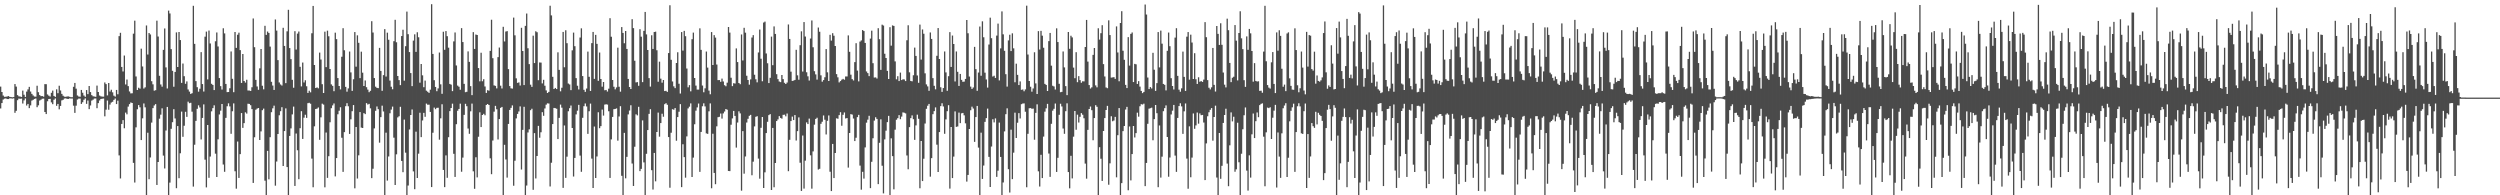 <?xml version="1.0" encoding="UTF-8"?>
<svg xmlns="http://www.w3.org/2000/svg" width="1920" height="150">
  <path d="M0 66.490h1v16.788H0zM1 70.634h1v8.506H1zM2 73.359h1v3.090H2zM3 74.327h1v1.435H3zM4 74.278h1v1.304H4zM5 74.105h1v1.974H5zM6 73.772h1v2.300H6zM7 74.417h1v1.082H7zM8 74.560h1v1.000H8zM9 74.716h1v1.000H9zM10 74.542h1v1.000H10zM11 64.565h1v22.046H11zM12 66.498h1v18.585H12zM13 73.086h1v3.844H13zM14 74.000h1v1.729H14zM15 74.158h1v1.737H15zM16 74.428h1v1.287H16zM17 69.595h1v9.915H17zM18 72.760h1v4.346H18zM19 74.432h1v1.195H19zM20 70.358h1v10.704H20zM21 68.643h1v11.153H21zM22 66.691h1v16.364H22zM23 70.288h1v10.652H23zM24 72.072h1v5.214H24zM25 73.324h1v3.328H25zM26 74.147h1v1.819H26zM27 74.243h1v1.364H27zM28 65.846h1v16.478H28zM29 70.802h1v10.089H29zM30 72.996h1v4.201H30zM31 73.854h1v2.709H31zM32 73.764h1v2.056H32zM33 74.260h1v1.460H33zM34 64.592h1v21.427H34zM35 64.640h1v22.956H35zM36 72.569h1v5.192H36zM37 73.456h1v2.583H37zM38 74.126h1v1.811H38zM39 71.253h1v7.395H39zM40 69.578h1v10.429H40zM41 73.663h1v2.912H41zM42 74.403h1v1.216H42zM43 68.629h1v12.628H43zM44 71.554h1v8.288H44zM45 65.823h1v18.137H45zM46 69.471h1v11.880H46zM47 72.089h1v5.012H47zM48 73.506h1v3.163H48zM49 74.218h1v1.456H49zM50 74.336h1v1.201H50zM51 74.102h1v1.809H51zM52 74.030h1v1.972H52zM53 74.368h1v1.187H53zM54 74.650h1v1.000H54zM55 74.673h1v1.000H55zM56 66.661h1v14.501H56zM57 63.671h1v23.030H57zM58 68.086h1v13.070H58zM59 73.303h1v3.164H59zM60 74.136h1v1.572H60zM61 74.304h1v1.428H61zM62 69.050h1v10.771H62zM63 71.202h1v7.337H63zM64 73.372h1v3.243H64zM65 74.340h1v1.224H65zM66 69.186h1v10.561H66zM67 72.285h1v4.911H67zM68 66.047h1v17.746H68zM69 70.686h1v10.297H69zM70 73.078h1v4.184H70zM71 73.921h1v2.633H71zM72 74.122h1v1.564H72zM73 74.358h1v1.257H73zM74 65.724h1v17.392H74zM75 70.637h1v8.566H75zM76 73.380h1v3.797H76zM77 73.965h1v2.073H77zM78 74.170h1v1.651H78zM79 74.243h1v1.439H79zM80 63.335h1v25.983H80zM81 64.639h1v19.574H81zM82 73.275h1v3.909H82zM83 63.732h1v20.551H83zM84 70.306h1v10.010H84zM85 68.935h1v9.794H85zM86 70.923h1v7.257H86zM87 73.467h1v3.213H87zM88 74.170h1v1.480H88zM89 69.072h1v10.846H89zM90 72.377h1v4.914H90zM91 27.766h1v91.605H91zM92 25.187h1v111.883H92zM93 51.410h1v43.748H93zM94 54.861h1v37.417H94zM95 42.643h1v55.860H95zM96 64.882h1v21.607H96zM97 61.094h1v26.700H97zM98 66.159h1v15.707H98zM99 70.222h1v9.743H99zM100 71.755h1v6.950H100zM101 71.619h1v7.509H101zM102 25.877h1v99.213H102zM103 15.893h1v124.300H103zM104 58.748h1v39.068H104zM105 69.118h1v14.815H105zM106 67.388h1v13.281H106zM107 68.106h1v14.315H107zM108 37.382h1v70.184H108zM109 51.067h1v39.812H109zM110 67.997h1v11.443H110zM111 67.093h1v15.318H111zM112 19.549h1v130.313H112zM113 41.896h1v60.026H113zM114 25.360h1v112.271H114zM115 26.486h1v94.427H115zM116 62.379h1v31.780H116zM117 64.753h1v18.278H117zM118 69.643h1v11.358H118zM119 69.253h1v10.715H119zM120 15.857h1v126.197H120zM121 28.069h1v96.363H121zM122 58.217h1v32.894H122zM123 64.888h1v23.154H123zM124 66.580h1v16.612H124zM125 38.319h1v81.196H125zM126 21.865h1v107.493H126zM127 51.779h1v48.450H127zM128 67.953h1v14.185H128zM129 8.119h1v141.760H129zM130 10.336h1v129.904H130zM131 37.742h1v61.168H131zM132 54.394h1v39.455H132zM133 66.636h1v17.250H133zM134 55.268h1v35.696H134zM135 24.882h1v119.674H135zM136 51.456h1v45.341H136zM137 24.595h1v112.251H137zM138 30.747h1v86.959H138zM139 63.667h1v22.043H139zM140 48.815h1v56.227H140zM141 58.499h1v38.083H141zM142 64.344h1v21.495H142zM143 62.522h1v27.239H143zM144 68.688h1v9.390H144zM145 70.327h1v8.909H145zM146 72.128h1v6.832H146zM147 71.589h1v14.187H147zM148 4.447h1v138.872H148zM149 33.675h1v77.473H149zM150 62.287h1v30.518H150zM151 66.952h1v16.623H151zM152 70.384h1v10.521H152zM153 68.136h1v14.418H153zM154 40.053h1v67.048H154zM155 64.573h1v26.011H155zM156 70.297h1v9.879H156zM157 28.143h1v94.460H157zM158 24.266h1v119.658H158zM159 60.991h1v35.034H159zM160 23.442h1v113.092H160zM161 33.373h1v86.832H161zM162 64.336h1v21.193H162zM163 65.217h1v17.812H163zM164 69.191h1v11.718H164zM165 31.667h1v86.350H165zM166 24.922h1v110.993H166zM167 35.662h1v71.338H167zM168 59.958h1v27.943H168zM169 66.147h1v18.863H169zM170 68.775h1v11.106H170zM171 21.713h1v104.660H171zM172 25.655h1v106.286H172zM173 64.447h1v26.068H173zM174 70.774h1v10.847H174zM175 70.631h1v8.716H175zM176 67.812h1v13.878H176zM177 39.526h1v63.215H177zM178 60.509h1v24.924H178zM179 70.799h1v8.629H179zM180 24.590h1v106.945H180zM181 36.765h1v108.120H181zM182 26.669h1v82.049H182zM183 25.085h1v111.582H183zM184 38.502h1v79.868H184zM185 63.714h1v23.100H185zM186 41.471h1v56.754H186zM187 62.193h1v32.359H187zM188 63.423h1v22.824H188zM189 61.245h1v26.023H189zM190 69.476h1v10.185H190zM191 69.532h1v10.310H191zM192 69.838h1v10.972H192zM193 67.034h1v16.765H193zM194 14.191h1v126.292H194zM195 36.264h1v69.167H195zM196 61.347h1v22.927H196zM197 66.402h1v17.013H197zM198 68.972h1v13.987H198zM199 52.459h1v55.038H199zM200 37.635h1v63.302H200zM201 65.828h1v18.800H201zM202 68.589h1v14.816H202zM203 19.838h1v118.922H203zM204 26.775h1v123.091H204zM205 24.240h1v91.610H205zM206 25.303h1v112.404H206zM207 35.778h1v69.607H207zM208 62.820h1v23.352H208zM209 65.670h1v17.553H209zM210 69.088h1v12.070H210zM211 14.937h1v127.656H211zM212 23.493h1v100.588H212zM213 46.191h1v56.726H213zM214 63.357h1v25.147H214zM215 64.894h1v20.499H215zM216 65.669h1v16.665H216zM217 21.336h1v106.133H217zM218 35.275h1v65.400H218zM219 63.871h1v19.363H219zM220 24.052h1v104.257H220zM221 7.529h1v142.345H221zM222 36.933h1v67.444H222zM223 45.420h1v53.170H223zM224 61.306h1v26.528H224zM225 67.361h1v14.530H225zM226 23.949h1v118.844H226zM227 38.035h1v64.534H227zM228 25.817h1v89.597H228zM229 24.195h1v113.441H229zM230 51.315h1v47.163H230zM231 66.378h1v18.999H231zM232 48.047h1v58.665H232zM233 63.349h1v27.029H233zM234 61.634h1v26.479H234zM235 66.268h1v24.253H235zM236 71.366h1v7.891H236zM237 69.687h1v9.261H237zM238 70.909h1v8.740H238zM239 25.572h1v96.216H239zM240 4.581h1v139.249H240zM241 49.904h1v47.126H241zM242 67.591h1v16.111H242zM243 67.099h1v16.297H243zM244 67.854h1v14.702H244zM245 40.400h1v66.971H245zM246 45.733h1v44.393H246zM247 64.686h1v14.948H247zM248 71.408h1v8.912H248zM249 24.333h1v119.528H249zM250 51.580h1v50.203H250zM251 23.538h1v113.056H251zM252 27.837h1v92.123H252zM253 52.985h1v40.932H253zM254 64.829h1v18.276H254zM255 65.934h1v15.026H255zM256 70.052h1v9.411H256zM257 25.070h1v110.407H257zM258 30.053h1v91.319H258zM259 59.975h1v27.804H259zM260 66.033h1v18.993H260zM261 68.639h1v13.727H261zM262 43.556h1v62.233H262zM263 21.633h1v110.379H263zM264 38.617h1v62.854H264zM265 66.725h1v14.813H265zM266 70.417h1v8.816H266zM267 67.914h1v13.683H267zM268 39.555h1v63.307H268zM269 55.614h1v36.025H269zM270 69.764h1v15.642H270zM271 60.901h1v19.794H271zM272 24.628h1v120.004H272zM273 51.204h1v46.357H273zM274 27.143h1v109.956H274zM275 32.861h1v86.425H275zM276 60.000h1v26.053H276zM277 39.679h1v58.335H277zM278 55.815h1v42.486H278zM279 66.059h1v20.851H279zM280 61.803h1v25.837H280zM281 66.956h1v12.250H281zM282 68.828h1v11.468H282zM283 70.785h1v9.007H283zM284 69.719h1v13.479H284zM285 16.273h1v120.532H285zM286 24.984h1v104.620H286zM287 59.955h1v38.638H287zM288 66.582h1v18.533H288zM289 67.495h1v14.269H289zM290 67.701h1v16.148H290zM291 36.773h1v72.812H291zM292 54.494h1v35.473H292zM293 69.733h1v11.424H293zM294 57.686h1v27.931H294zM295 22.357h1v127.517H295zM296 58.779h1v43.096H296zM297 25.090h1v113.610H297zM298 30.529h1v89.656H298zM299 61.887h1v25.088H299zM300 66.616h1v17.571H300zM301 68.547h1v13.334H301zM302 31.650h1v74.094H302zM303 15.220h1v126.836H303zM304 32.471h1v86.078H304zM305 58.379h1v31.774H305zM306 61.529h1v27.776H306zM307 65.387h1v16.645H307zM308 27.722h1v95.879H308zM309 22.821h1v109.413H309zM310 61.947h1v29.902H310zM311 35.485h1v81.774H311zM312 8.909h1v140.953H312zM313 26.259h1v116.239H313zM314 39.971h1v59.473H314zM315 56.102h1v32.198H315zM316 66.154h1v17.907H316zM317 31.182h1v100.449H317zM318 26.386h1v118.914H318zM319 39.858h1v61.259H319zM320 24.756h1v111.924H320zM321 28.643h1v89.395H321zM322 63.483h1v23.105H322zM323 49.150h1v56.176H323zM324 57.836h1v34.680H324zM325 66.964h1v19.738H325zM326 61.923h1v27.795H326zM327 69.651h1v9.940H327zM328 70.427h1v9.988H328zM329 71.334h1v9.075H329zM330 68.860h1v17.102H330zM331 3.206h1v140.446H331zM332 41.416h1v60.548H332zM333 61.595h1v21.028H333zM334 66.755h1v17.108H334zM335 70.044h1v12.802H335zM336 67.874h1v14.840H336zM337 40.347h1v66.909H337zM338 64.752h1v26.127H338zM339 72.027h1v8.046H339zM340 24.382h1v106.141H340zM341 38.254h1v105.477H341zM342 23.865h1v95.491H342zM343 27.778h1v108.775H343zM344 36.606h1v68.742H344zM345 64.445h1v20.911H345zM346 65.030h1v17.934H346zM347 69.980h1v9.654H347zM348 31.775h1v86.323H348zM349 24.956h1v110.911H349zM350 50.265h1v45.120H350zM351 65.726h1v19.307H351zM352 66.602h1v17.061H352zM353 68.900h1v10.701H353zM354 21.610h1v110.281H354zM355 32.290h1v88.761H355zM356 64.422h1v23.791H356zM357 70.791h1v8.927H357zM358 70.501h1v11.069H358zM359 39.462h1v59.271H359zM360 47.513h1v55.233H360zM361 66.153h1v19.359H361zM362 73.079h1v6.487H362zM363 24.683h1v106.879H363zM364 37.591h1v107.417H364zM365 26.519h1v94.237H365zM366 26.856h1v109.390H366zM367 52.251h1v52.768H367zM368 62.469h1v23.816H368zM369 40.493h1v57.076H369zM370 62.422h1v25.887H370zM371 60.828h1v26.587H371zM372 66.425h1v22.094H372zM373 71.377h1v9.204H373zM374 69.298h1v10.583H374zM375 69.638h1v11.026H375zM376 39.077h1v82.526H376zM377 15.169h1v118.637H377zM378 44.710h1v63.202H378zM379 65.595h1v20.174H379zM380 65.945h1v15.358H380zM381 67.871h1v16.042H381zM382 43.896h1v63.206H382zM383 36.481h1v54.941H383zM384 65.807h1v17.033H384zM385 67.922h1v14.198H385zM386 20.591h1v129.280H386zM387 31.870h1v79.340H387zM388 24.237h1v98.225H388zM389 23.912h1v112.476H389zM390 53.070h1v42.100H390zM391 66.086h1v18.322H391zM392 67.822h1v15.016H392zM393 68.060h1v12.886H393zM394 13.523h1v129.132H394zM395 27.117h1v96.348H395zM396 60.183h1v30.751H396zM397 63.644h1v23.838H397zM398 63.305h1v22.288H398zM399 65.698h1v16.013H399zM400 21.336h1v108.865H400zM401 39.157h1v60.575H401zM402 65.349h1v16.694H402zM403 19.887h1v129.997H403zM404 10.399h1v132.078H404zM405 37.051h1v64.659H405zM406 49.247h1v50.056H406zM407 65.025h1v19.611H407zM408 66.730h1v16.765H408zM409 27.405h1v118.361H409zM410 48.428h1v53.799H410zM411 24.000h1v113.076H411zM412 24.804h1v95.025H412zM413 61.602h1v35.056H413zM414 47.992h1v57.774H414zM415 48.080h1v53.483H415zM416 64.049h1v22.115H416zM417 61.269h1v27.645H417zM418 65.824h1v17.473H418zM419 69.406h1v10.981H419zM420 71.434h1v7.936H420zM421 70.541h1v8.982H421zM422 4.393h1v138.816H422zM423 11.838h1v113.139H423zM424 58.995h1v36.300H424zM425 68.338h1v14.557H425zM426 67.514h1v15.581H426zM427 68.406h1v15.098H427zM428 40.177h1v66.618H428zM429 53.635h1v36.878H429zM430 70.149h1v10.173H430zM431 67.399h1v15.287H431zM432 24.542h1v119.723H432zM433 51.637h1v44.723H433zM434 23.224h1v113.369H434zM435 33.159h1v87.182H435zM436 64.173h1v21.298H436zM437 64.848h1v18.259H437zM438 69.232h1v11.816H438zM439 38.676h1v59.643H439zM440 25.033h1v110.542H440zM441 35.481h1v85.819H441zM442 60.019h1v27.856H442zM443 65.869h1v19.148H443zM444 68.710h1v11.840H444zM445 28.839h1v90.665H445zM446 21.762h1v110.180H446zM447 58.395h1v32.084H447zM448 68.982h1v12.595H448zM449 70.546h1v8.896H449zM450 67.976h1v13.780H450zM451 39.638h1v63.147H451zM452 58.993h1v26.461H452zM453 69.812h1v9.745H453zM454 33.118h1v88.709H454zM455 24.536h1v119.856H455zM456 60.578h1v36.623H456zM457 26.782h1v109.924H457zM458 33.699h1v86.456H458zM459 62.075h1v24.158H459zM460 40.369h1v58.067H460zM461 60.660h1v36.210H461zM462 66.568h1v17.597H462zM463 62.993h1v25.769H463zM464 69.339h1v10.988H464zM465 69.068h1v10.999H465zM466 70.317h1v10.037H466zM467 68.112h1v17.319H467zM468 13.997h1v122.674H468zM469 28.231h1v78.841H469zM470 61.459h1v28.370H470zM471 66.610h1v17.236H471zM472 68.596h1v15.086H472zM473 67.133h1v16.133H473zM474 36.617h1v71.437H474zM475 66.599h1v22.853H475zM476 70.390h1v11.168H476zM477 20.769h1v114.252H477zM478 25.305h1v124.572H478zM479 33.228h1v68.825H479zM480 23.831h1v113.133H480zM481 37.567h1v82.908H481zM482 60.604h1v27.249H482zM483 66.803h1v18.090H483zM484 68.360h1v12.485H484zM485 14.744h1v110.873H485zM486 21.608h1v121.214H486zM487 46.667h1v66.040H487zM488 63.258h1v24.541H488zM489 63.066h1v25.579H489zM490 65.914h1v16.111H490zM491 22.411h1v109.023H491zM492 28.136h1v101.554H492zM493 63.075h1v29.402H493zM494 23.728h1v101.014H494zM495 9.182h1v140.683H495zM496 26.420h1v91.696H496zM497 38.405h1v61.495H497zM498 60.022h1v27.431H498zM499 66.489h1v17.354H499zM500 27.096h1v103.594H500zM501 37.594h1v107.981H501zM502 24.599h1v92.830H502zM503 24.305h1v114.983H503zM504 38.609h1v62.780H504zM505 62.777h1v23.704H505zM506 47.381h1v57.563H506zM507 60.433h1v34.076H507zM508 63.491h1v23.872H508zM509 61.464h1v28.209H509zM510 69.960h1v10.083H510zM511 69.733h1v9.535H511zM512 70.565h1v9.901H512zM513 40.779h1v64.510H513zM514 4.055h1v140.141H514zM515 45.940h1v55.976H515zM516 62.555h1v21.313H516zM517 66.296h1v17.965H517zM518 67.699h1v15.307H518zM519 48.379h1v59.718H519zM520 40.151h1v49.732H520zM521 64.310h1v21.519H521zM522 71.856h1v8.125H522zM523 24.623h1v119.072H523zM524 38.870h1v71.904H524zM525 23.712h1v96.980H525zM526 27.802h1v108.651H526zM527 52.625h1v52.108H527zM528 67.053h1v16.199H528zM529 65.392h1v16.549H529zM530 70.121h1v9.285H530zM531 30.124h1v105.791H531zM532 25.056h1v95.958H532zM533 59.913h1v35.527H533zM534 65.726h1v19.257H534zM535 68.828h1v13.632H535zM536 68.799h1v10.734H536zM537 21.784h1v110.204H537zM538 38.313h1v63.018H538zM539 65.674h1v15.933H539zM540 70.852h1v8.513H540zM541 67.853h1v13.882H541zM542 39.552h1v62.922H542zM543 51.910h1v50.919H543zM544 69.589h1v15.914H544zM545 72.401h1v7.030H545zM546 24.605h1v119.990H546zM547 49.943h1v52.740H547zM548 26.991h1v105.824H548zM549 28.889h1v112.598H549zM550 49.574h1v47.470H550zM551 61.518h1v28.482H551zM552 61.476h1v28.231H552zM553 62.846h1v24.364H553zM554 60.356h1v30.736H554zM555 62.586h1v24.518H555zM556 65.415h1v20.244H556zM557 66.254h1v17.445H557zM558 63.514h1v20.774H558zM559 20.752h1v110.551H559zM560 25.058h1v106.384H560zM561 59.675h1v36.130H561zM562 66.166h1v24.759H562zM563 63.881h1v21.294H563zM564 64.145h1v24.909H564zM565 37.161h1v76.184H565zM566 47.661h1v46.458H566zM567 63.754h1v21.752H567zM568 64.669h1v22.410H568zM569 26.468h1v119.950H569zM570 46.447h1v54.275H570zM571 21.360h1v112.006H571zM572 25.110h1v95.074H572zM573 58.157h1v35.923H573zM574 61.416h1v29.848H574zM575 65.015h1v23.938H575zM576 60.976h1v27.232H576zM577 28.847h1v105.754H577zM578 26.957h1v97.214H578zM579 57.376h1v39.695H579zM580 60.852h1v28.830H580zM581 63.235h1v26.012H581zM582 40.306h1v81.499H582zM583 22.666h1v114.559H583zM584 45.092h1v53.055H584zM585 62.414h1v27.456H585zM586 17.315h1v127.073H586zM587 16.579h1v115.790H587zM588 41.041h1v61.135H588zM589 48.608h1v44.956H589zM590 63.818h1v24.608H590zM591 59.751h1v27.912H591zM592 28.117h1v117.814H592zM593 50.054h1v48.217H593zM594 20.291h1v123.535H594zM595 26.052h1v99.108H595zM596 56.963h1v36.004H596zM597 60.752h1v30.930H597zM598 62.610h1v26.587H598zM599 63.099h1v27.494H599zM600 57.612h1v33.529H600zM601 60.752h1v27.440H601zM602 63.611h1v24.473H602zM603 64.487h1v24.868H603zM604 63.384h1v23.831H604zM605 18.767h1v112.717H605zM606 29.884h1v77.474H606zM607 55.043h1v37.934H607zM608 62.151h1v27.421H608zM609 61.909h1v30.280H609zM610 61.406h1v26.947H610zM611 38.222h1v69.716H611zM612 57.861h1v42.854H612zM613 61.237h1v28.921H613zM614 34.708h1v90.259H614zM615 24.060h1v122.581H615zM616 54.958h1v49.123H616zM617 16.962h1v127.870H617zM618 28.082h1v95.334H618zM619 55.475h1v38.545H619zM620 58.627h1v36.667H620zM621 61.839h1v29.241H621zM622 29.572h1v89.729H622zM623 15.711h1v129.203H623zM624 36.307h1v79.947H624zM625 54.682h1v41.069H625zM626 57.119h1v34.201H626zM627 61.127h1v29.288H627zM628 21.160h1v109.032H628zM629 24.377h1v105.277H629zM630 57.843h1v37.247H630zM631 62.734h1v30.773H631zM632 61.483h1v27.216H632zM633 59.344h1v32.617H633zM634 37.669h1v65.614H634zM635 55.528h1v37.255H635zM636 62.231h1v26.431H636zM637 26.728h1v105.176H637zM638 31.191h1v115.524H638zM639 25.522h1v85.042H639zM640 27.444h1v109.314H640zM641 35.328h1v82.187H641zM642 56.922h1v33.957H642zM643 59.379h1v31.817H643zM644 63.268h1v25.178H644zM645 62.255h1v23.912H645zM646 61.164h1v35.376H646zM647 60.592h1v27.568H647zM648 61.239h1v25.150H648zM649 58.732h1v32.272H649zM650 58.705h1v31.980H650zM651 27.206h1v101.496H651zM652 39.794h1v62.366H652zM653 57.370h1v30.298H653zM654 60.788h1v27.218H654zM655 61.775h1v29.243H655zM656 47.714h1v60.616H656zM657 33.200h1v72.571H657zM658 54.245h1v35.735H658zM659 62.508h1v25.709H659zM660 31.973h1v95.220H660zM661 31.012h1v114.678H661zM662 23.083h1v108.841H662zM663 23.871h1v113.299H663zM664 32.985h1v80.198H664zM665 54.881h1v39.319H665zM666 56.165h1v35.729H666zM667 58.463h1v30.474H667zM668 29.663h1v114.827H668zM669 23.558h1v100.713H669zM670 48.556h1v57.623H670zM671 59.557h1v33.071H671zM672 59.435h1v30.621H672zM673 60.305h1v31.054H673zM674 21.675h1v119.751H674zM675 30.089h1v79.568H675zM676 53.668h1v37.976H676zM677 18.940h1v108.368H677zM678 19.594h1v128.932H678zM679 41.254h1v65.786H679zM680 44.541h1v55.805H680zM681 54.403h1v39.389H681zM682 60.665h1v28.296H682zM683 20.870h1v128.986H683zM684 35.064h1v71.178H684zM685 19.495h1v100.393H685zM686 19.934h1v125.477H686zM687 47.143h1v52.459H687zM688 60.936h1v31.019H688zM689 58.512h1v32.283H689zM690 62.249h1v26.187H690zM691 55.741h1v35.809H691zM692 61.512h1v28.052H692zM693 60.876h1v25.444H693zM694 61.048h1v25.551H694zM695 62.249h1v24.852H695zM696 30.947h1v88.447H696zM697 19.404h1v110.588H697zM698 55.542h1v42.110H698zM699 62.162h1v28.581H699zM700 62.445h1v26.201H700zM701 57.805h1v33.719H701zM702 36.535h1v70.895H702zM703 42.941h1v53.383H703zM704 57.968h1v30.094H704zM705 63.577h1v27.668H705zM706 18.894h1v125.692H706zM707 45.777h1v62.521H707zM708 22.640h1v116.404H708zM709 25.908h1v96.014H709zM710 56.298h1v38.564H710zM711 64.822h1v18.761H711zM712 66.346h1v14.876H712zM713 69.745h1v10.073H713zM714 24.936h1v110.764H714zM715 29.907h1v91.531H715zM716 60.026h1v27.686H716zM717 65.905h1v19.457H717zM718 68.586h1v13.892H718zM719 42.850h1v68.269H719zM720 21.557h1v110.536H720zM721 45.327h1v56.087H721zM722 67.044h1v14.444H722zM723 70.536h1v8.760H723zM724 67.646h1v14.110H724zM725 39.510h1v63.250H725zM726 55.612h1v36.066H726zM727 69.743h1v15.671H727zM728 58.527h1v22.266H728zM729 24.699h1v120.170H729zM730 51.420h1v46.129H730zM731 27.276h1v109.489H731zM732 33.779h1v86.509H732zM733 62.564h1v23.007H733zM734 39.519h1v57.898H734zM735 55.157h1v41.953H735zM736 66.007h1v20.492H736zM737 56.782h1v37.785H737zM738 61.360h1v25.666H738zM739 62.811h1v23.916H739zM740 62.689h1v25.864H740zM741 60.607h1v34.121H741zM742 15.376h1v124.069H742zM743 25.541h1v108.831H743zM744 58.795h1v40.274H744zM745 66.512h1v18.171H745zM746 68.288h1v13.612H746zM747 67.179h1v16.165H747zM748 36.000h1v72.934H748zM749 53.095h1v36.833H749zM750 69.732h1v11.646H750zM751 55.680h1v57.691H751zM752 20.359h1v129.515H752zM753 58.179h1v43.719H753zM754 16.401h1v121.000H754zM755 28.636h1v98.471H755zM756 55.784h1v37.809H756zM757 61.032h1v29.707H757zM758 67.262h1v16.119H758zM759 34.195h1v86.276H759zM760 13.590h1v130.022H760zM761 29.314h1v83.245H761zM762 58.766h1v32.810H762zM763 58.166h1v35.827H763zM764 59.848h1v31.092H764zM765 27.323h1v108.500H765zM766 18.136h1v112.933H766zM767 61.743h1v32.424H767zM768 37.178h1v83.339H768zM769 8.754h1v141.108H769zM770 26.382h1v113.745H770zM771 39.001h1v61.930H771zM772 56.969h1v30.725H772zM773 66.531h1v16.650H773zM774 31.047h1v98.881H774zM775 26.656h1v121.233H775zM776 39.239h1v60.353H776zM777 25.619h1v111.968H777zM778 37.122h1v80.131H778zM779 63.160h1v23.364H779zM780 48.872h1v57.116H780zM781 57.497h1v36.751H781zM782 65.337h1v21.566H782zM783 62.501h1v28.466H783zM784 68.943h1v11.068H784zM785 68.719h1v10.800H785zM786 70.084h1v9.338H786zM787 68.681h1v17.154H787zM788 4.339h1v139.496H788zM789 41.857h1v60.920H789zM790 62.184h1v20.978H790zM791 66.595h1v16.415H791zM792 70.407h1v13.142H792zM793 67.953h1v15.468H793zM794 40.164h1v67.146H794zM795 64.033h1v22.669H795zM796 72.213h1v7.930H796zM797 23.920h1v107.669H797zM798 38.060h1v105.222H798zM799 23.689h1v95.223H799zM800 27.392h1v109.349H800zM801 36.639h1v68.248H801zM802 64.408h1v21.355H802zM803 65.209h1v17.997H803zM804 69.886h1v9.874H804zM805 31.585h1v86.323H805zM806 25.308h1v110.542H806zM807 50.425h1v44.653H807zM808 65.857h1v19.112H808zM809 66.422h1v17.148H809zM810 68.740h1v10.759H810zM811 21.770h1v110.254H811zM812 32.301h1v88.915H812zM813 64.334h1v23.843H813zM814 70.825h1v8.824H814zM815 70.536h1v11.207H815zM816 39.514h1v59.211H816zM817 51.774h1v50.987H817zM818 66.146h1v19.251H818zM819 73.074h1v6.275H819zM820 24.563h1v107.608H820zM821 37.462h1v107.180H821zM822 27.468h1v92.170H822zM823 28.715h1v108.284H823zM824 51.898h1v53.056H824zM825 60.058h1v25.169H825zM826 40.072h1v59.541H826zM827 63.138h1v24.932H827zM828 58.454h1v35.651H828zM829 61.530h1v28.175H829zM830 63.516h1v23.355H830zM831 62.416h1v25.705H831zM832 62.497h1v28.323H832zM833 36.116h1v89.507H833zM834 15.318h1v121.922H834zM835 47.325h1v52.401H835zM836 65.356h1v18.343H836zM837 67.974h1v13.842H837zM838 67.078h1v17.571H838zM839 42.127h1v65.617H839zM840 36.856h1v53.827H840zM841 65.595h1v15.208H841zM842 67.088h1v14.924H842zM843 21.687h1v128.175H843zM844 30.402h1v82.649H844zM845 25.513h1v96.417H845zM846 19.344h1v119.619H846zM847 49.275h1v51.355H847zM848 58.715h1v31.954H848zM849 67.190h1v17.289H849zM850 67.744h1v13.538H850zM851 15.596h1v126.285H851zM852 26.936h1v98.481H852zM853 59.611h1v29.662H853zM854 59.420h1v33.734H854zM855 59.249h1v33.332H855zM856 60.580h1v29.193H856zM857 20.260h1v115.936H857zM858 40.280h1v63.553H858zM859 62.434h1v20.578H859zM860 17.646h1v132.236H860zM861 8.616h1v132.005H861zM862 38.969h1v61.748H862zM863 45.931h1v50.820H863zM864 65.191h1v18.907H864zM865 67.634h1v14.427H865zM866 28.495h1v117.612H866zM867 50.384h1v46.718H867zM868 26.009h1v112.534H868zM869 24.941h1v93.389H869zM870 63.041h1v33.725H870zM871 49.026h1v56.561H871zM872 49.407h1v52.845H872zM873 64.445h1v22.072H873zM874 62.321h1v27.271H874zM875 66.500h1v15.130H875zM876 69.841h1v10.204H876zM877 71.521h1v8.752H877zM878 70.610h1v9.031H878zM879 3.475h1v139.472H879zM880 11.144h1v113.974H880zM881 59.541h1v35.546H881zM882 68.397h1v15.080H882zM883 66.877h1v16.204H883zM884 67.940h1v14.748H884zM885 40.551h1v67.167H885zM886 53.578h1v37.907H886zM887 69.798h1v10.819H887zM888 63.847h1v23.079H888zM889 24.610h1v119.164H889zM890 51.763h1v44.607H890zM891 23.495h1v112.901H891zM892 33.556h1v86.758H892zM893 64.446h1v20.939H893zM894 65.144h1v17.917H894zM895 69.439h1v11.494H895zM896 39.012h1v66.191H896zM897 25.008h1v110.726H897zM898 35.476h1v85.499H898zM899 60.034h1v27.859H899zM900 66.058h1v18.918H900zM901 68.720h1v11.858H901zM902 28.890h1v90.606H902zM903 21.652h1v110.336H903zM904 58.255h1v32.323H904zM905 68.878h1v12.601H905zM906 70.473h1v8.853H906zM907 67.829h1v13.885H907zM908 39.606h1v63.205H908zM909 59.010h1v26.481H909zM910 69.859h1v9.597H910zM911 28.149h1v93.663H911zM912 24.602h1v120.330H912zM913 61.208h1v35.796H913zM914 26.603h1v109.523H914zM915 32.680h1v88.373H915zM916 60.652h1v26.514H916zM917 40.845h1v58.074H917zM918 60.858h1v35.425H918zM919 64.445h1v21.962H919zM920 59.315h1v35.637H920zM921 62.772h1v24.332H921zM922 62.275h1v26.213H922zM923 62.949h1v25.297H923zM924 61.112h1v32.990H924zM925 16.993h1v121.324H925zM926 28.556h1v81.549H926zM927 61.534h1v27.770H927zM928 67.399h1v18.807H928zM929 68.672h1v15.678H929zM930 67.086h1v15.914H930zM931 36.829h1v71.226H931zM932 65.185h1v24.692H932zM933 70.297h1v10.855H933zM934 19.967h1v116.390H934zM935 26.003h1v123.860H935zM936 34.497h1v67.653H936zM937 17.886h1v119.454H937zM938 34.408h1v92.944H938zM939 55.692h1v38.736H939zM940 65.038h1v23.299H940zM941 67.130h1v16.398H941zM942 14.341h1v111.280H942zM943 23.170h1v119.808H943zM944 48.341h1v63.269H944zM945 63.095h1v23.252H945zM946 59.718h1v33.504H946zM947 58.939h1v30.689H947zM948 19.254h1v112.652H948zM949 31.235h1v98.790H949zM950 61.746h1v32.510H950zM951 25.348h1v99.256H951zM952 8.662h1v141.221H952zM953 29.455h1v88.612H953zM954 37.737h1v61.541H954zM955 61.599h1v26.943H955zM956 66.698h1v15.813H956zM957 27.941h1v103.071H957zM958 38.258h1v108.116H958zM959 22.241h1v97.055H959zM960 25.614h1v110.759H960zM961 39.175h1v64.017H961zM962 62.726h1v24.459H962zM963 48.488h1v57.551H963zM964 62.160h1v30.899H964zM965 62.642h1v23.727H965zM966 62.434h1v27.573H966zM967 69.769h1v10.950H967zM968 69.627h1v10.154H968zM969 71.197h1v8.166H969zM970 39.626h1v65.342H970zM971 4.464h1v138.598H971zM972 47.056h1v54.573H972zM973 65.349h1v17.264H973zM974 67.253h1v15.814H974zM975 68.022h1v14.349H975zM976 47.892h1v58.874H976zM977 39.988h1v50.444H977zM978 64.478h1v20.539H978zM979 71.460h1v9.103H979zM980 24.873h1v119.178H980zM981 38.911h1v62.823H981zM982 23.244h1v97.049H982zM983 27.549h1v109.053H983zM984 52.771h1v49.629H984zM985 66.603h1v16.523H985zM986 64.973h1v16.090H986zM987 69.974h1v9.298H987zM988 25.725h1v110.186H988zM989 24.839h1v96.302H989zM990 60.144h1v33.038H990zM991 65.922h1v19.189H991zM992 68.833h1v13.610H992zM993 68.950h1v10.679H993zM994 21.763h1v110.213H994zM995 38.445h1v63.002H995zM996 65.468h1v16.146H996zM997 70.855h1v8.463H997zM998 67.773h1v13.925H998zM999 39.593h1v62.785H999zM1000 51.924h1v50.912H1000zM1001 69.550h1v15.871H1001zM1002 72.430h1v7.066H1002zM1003 24.481h1v119.881H1003zM1004 51.152h1v51.787H1004zM1005 26.954h1v109.671H1005zM1006 27.409h1v92.780H1006zM1007 53.023h1v41.491H1007zM1008 54.202h1v42.723H1008zM1009 39.678h1v58.540H1009zM1010 64.233h1v21.637H1010zM1011 57.940h1v37.580H1011zM1012 62.177h1v24.473H1012zM1013 62.716h1v25.441H1013zM1014 61.715h1v27.383H1014zM1015 59.455h1v33.348H1015zM1016 25.406h1v112.946H1016zM1017 16.498h1v116.468H1017zM1018 55.542h1v42.798H1018zM1019 68.127h1v16.170H1019zM1020 65.593h1v14.944H1020zM1021 66.786h1v17.004H1021zM1022 34.743h1v73.338H1022zM1023 48.821h1v40.592H1023zM1024 68.662h1v12.141H1024zM1025 68.341h1v14.445H1025zM1026 21.541h1v128.326H1026zM1027 41.228h1v62.901H1027zM1028 16.595h1v121.495H1028zM1029 28.737h1v96.682H1029zM1030 54.560h1v38.200H1030zM1031 60.624h1v29.147H1031zM1032 67.719h1v15.584H1032zM1033 50.743h1v39.163H1033zM1034 14.467h1v129.300H1034zM1035 27.484h1v96.845H1035zM1036 59.852h1v30.133H1036zM1037 57.329h1v37.546H1037zM1038 60.221h1v31.793H1038zM1039 31.796h1v84.451H1039zM1040 19.280h1v117.410H1040zM1041 50.990h1v53.086H1041zM1042 65.634h1v18.404H1042zM1043 9.309h1v140.566H1043zM1044 10.440h1v129.742H1044zM1045 39.903h1v60.536H1045zM1046 52.842h1v36.928H1046zM1047 66.539h1v17.743H1047zM1048 59.943h1v24.675H1048zM1049 26.585h1v119.407H1049zM1050 53.268h1v44.769H1050zM1051 24.903h1v114.433H1051zM1052 30.935h1v88.079H1052zM1053 63.567h1v22.770H1053zM1054 47.880h1v57.004H1054zM1055 57.350h1v40.097H1055zM1056 66.397h1v19.882H1056zM1057 62.686h1v26.232H1057zM1058 68.570h1v11.237H1058zM1059 69.582h1v9.823H1059zM1060 71.503h1v7.650H1060zM1061 70.920h1v14.483H1061zM1062 4.169h1v138.706H1062zM1063 33.581h1v77.705H1063zM1064 61.431h1v31.059H1064zM1065 66.443h1v17.274H1065zM1066 70.060h1v13.451H1066zM1067 67.954h1v13.496H1067zM1068 40.104h1v67.666H1068zM1069 64.271h1v26.361H1069zM1070 70.453h1v9.786H1070zM1071 27.702h1v103.242H1071zM1072 24.747h1v119.606H1072zM1073 48.971h1v45.549H1073zM1074 23.375h1v113.238H1074zM1075 33.598h1v86.434H1075zM1076 64.156h1v21.081H1076zM1077 64.915h1v18.312H1077zM1078 69.100h1v10.603H1078zM1079 31.586h1v86.627H1079zM1080 25.094h1v110.792H1080zM1081 37.185h1v70.084H1081zM1082 60.113h1v24.198H1082zM1083 66.082h1v18.860H1083zM1084 68.657h1v11.337H1084zM1085 21.765h1v104.695H1085zM1086 28.359h1v103.712H1086zM1087 64.323h1v26.311H1087zM1088 70.866h1v10.438H1088zM1089 70.487h1v10.718H1089zM1090 67.880h1v13.809H1090zM1091 39.473h1v63.392H1091zM1092 60.530h1v25.059H1092zM1093 70.755h1v8.753H1093zM1094 24.716h1v106.797H1094zM1095 36.636h1v107.907H1095zM1096 27.049h1v81.327H1096zM1097 22.127h1v119.204H1097zM1098 33.363h1v78.023H1098zM1099 57.378h1v38.101H1099zM1100 61.692h1v30.108H1100zM1101 64.220h1v27.580H1101zM1102 61.108h1v28.263H1102zM1103 61.423h1v28.767H1103zM1104 64.195h1v24.373H1104zM1105 62.060h1v25.610H1105zM1106 65.325h1v22.244H1106zM1107 63.157h1v25.826H1107zM1108 22.871h1v114.272H1108zM1109 45.749h1v50.027H1109zM1110 60.815h1v27.218H1110zM1111 61.980h1v25.122H1111zM1112 62.084h1v25.999H1112zM1113 45.342h1v61.110H1113zM1114 38.171h1v66.299H1114zM1115 60.952h1v26.473H1115zM1116 66.338h1v24.829H1116zM1117 21.412h1v112.278H1117zM1118 35.741h1v114.121H1118zM1119 17.133h1v109.235H1119zM1120 28.793h1v112.632H1120zM1121 43.993h1v62.860H1121zM1122 57.581h1v31.021H1122zM1123 61.919h1v29.389H1123zM1124 64.600h1v26.048H1124zM1125 25.659h1v114.004H1125zM1126 16.588h1v110.034H1126zM1127 51.933h1v56.322H1127zM1128 60.124h1v29.945H1128zM1129 62.671h1v27.170H1129zM1130 63.346h1v28.025H1130zM1131 21.655h1v114.908H1131zM1132 35.865h1v67.394H1132zM1133 59.576h1v32.047H1133zM1134 28.231h1v97.324H1134zM1135 14.168h1v132.474H1135zM1136 38.976h1v65.176H1136zM1137 47.295h1v51.882H1137zM1138 59.222h1v30.929H1138zM1139 62.722h1v26.756H1139zM1140 23.866h1v123.103H1140zM1141 34.125h1v72.828H1141zM1142 24.403h1v88.275H1142zM1143 23.448h1v113.109H1143zM1144 44.953h1v55.677H1144zM1145 58.633h1v32.785H1145zM1146 61.962h1v30.118H1146zM1147 61.993h1v29.027H1147zM1148 56.175h1v38.349H1148zM1149 58.507h1v34.345H1149zM1150 63.733h1v28.225H1150zM1151 61.154h1v27.379H1151zM1152 60.726h1v29.527H1152zM1153 26.437h1v107.535H1153zM1154 19.057h1v115.089H1154zM1155 56.284h1v39.293H1155zM1156 61.091h1v28.995H1156zM1157 61.072h1v26.685H1157zM1158 61.152h1v31.179H1158zM1159 36.479h1v77.579H1159zM1160 35.230h1v62.389H1160zM1161 59.078h1v30.903H1161zM1162 62.561h1v28.103H1162zM1163 23.237h1v126.626H1163zM1164 45.739h1v59.977H1164zM1165 30.097h1v111.576H1165zM1166 25.538h1v97.100H1166zM1167 54.857h1v48.465H1167zM1168 56.748h1v35.214H1168zM1169 61.278h1v28.308H1169zM1170 61.682h1v27.313H1170zM1171 27.751h1v109.554H1171zM1172 27.816h1v102.388H1172zM1173 50.761h1v46.608H1173zM1174 56.182h1v40.112H1174zM1175 58.725h1v32.326H1175zM1176 36.962h1v80.844H1176zM1177 17.603h1v113.100H1177zM1178 42.545h1v61.232H1178zM1179 59.868h1v29.385H1179zM1180 62.944h1v26.235H1180zM1181 58.767h1v32.933H1181zM1182 38.019h1v76.426H1182zM1183 51.164h1v48.554H1183zM1184 62.715h1v27.664H1184zM1185 54.834h1v34.495H1185zM1186 21.029h1v128.810H1186zM1187 43.682h1v58.527H1187zM1188 21.046h1v120.087H1188zM1189 26.805h1v98.922H1189zM1190 55.829h1v38.064H1190zM1191 57.084h1v35.837H1191zM1192 59.815h1v32.031H1192zM1193 61.887h1v26.721H1193zM1194 58.774h1v34.421H1194zM1195 60.763h1v28.766H1195zM1196 64.266h1v22.973H1196zM1197 65.293h1v24.766H1197zM1198 62.485h1v29.446H1198zM1199 17.994h1v111.901H1199zM1200 28.300h1v97.480H1200zM1201 55.890h1v36.579H1201zM1202 63.122h1v24.211H1202zM1203 61.276h1v23.975H1203zM1204 62.125h1v26.325H1204zM1205 29.416h1v80.611H1205zM1206 57.495h1v38.428H1206zM1207 61.961h1v28.434H1207zM1208 55.655h1v75.210H1208zM1209 15.275h1v132.204H1209zM1210 55.718h1v44.533H1210zM1211 22.392h1v119.983H1211zM1212 32.752h1v88.539H1212zM1213 64.305h1v21.963H1213zM1214 65.151h1v18.091H1214zM1215 69.026h1v12.310H1215zM1216 32.112h1v86.942H1216zM1217 25.643h1v110.502H1217zM1218 35.922h1v70.784H1218zM1219 59.520h1v28.055H1219zM1220 65.702h1v19.558H1220zM1221 68.551h1v11.535H1221zM1222 25.826h1v100.797H1222zM1223 21.642h1v110.529H1223zM1224 64.555h1v25.885H1224zM1225 71.337h1v10.041H1225zM1226 70.552h1v8.639H1226zM1227 67.859h1v13.953H1227zM1228 39.486h1v63.198H1228zM1229 59.147h1v26.277H1229zM1230 69.834h1v9.641H1230zM1231 24.704h1v106.904H1231zM1232 36.637h1v108.198H1232zM1233 39.033h1v56.545H1233zM1234 25.039h1v111.520H1234zM1235 38.516h1v79.788H1235zM1236 63.159h1v22.822H1236zM1237 68.529h1v14.495H1237zM1238 68.677h1v12.909H1238zM1239 64.292h1v29.603H1239zM1240 59.702h1v31.143H1240zM1241 63.092h1v23.484H1241zM1242 62.090h1v27.137H1242zM1243 62.217h1v31.588H1243zM1244 60.449h1v33.971H1244zM1245 23.196h1v111.194H1245zM1246 44.275h1v55.243H1246zM1247 67.442h1v11.743H1247zM1248 71.179h1v9.333H1248zM1249 72.131h1v6.540H1249zM1250 72.254h1v5.578H1250zM1251 72.037h1v5.027H1251zM1252 72.325h1v5.833H1252zM1253 72.841h1v4.337H1253zM1254 23.529h1v106.961H1254zM1255 35.680h1v108.828H1255zM1256 24.465h1v93.789H1256zM1257 20.874h1v117.294H1257zM1258 36.260h1v69.195H1258zM1259 57.702h1v34.416H1259zM1260 66.192h1v23.004H1260zM1261 68.065h1v13.483H1261zM1262 31.877h1v87.446H1262zM1263 26.803h1v112.085H1263zM1264 47.959h1v48.062H1264zM1265 62.992h1v24.909H1265zM1266 57.624h1v34.151H1266zM1267 60.089h1v29.319H1267zM1268 23.835h1v114.757H1268zM1269 34.865h1v72.882H1269zM1270 67.051h1v15.268H1270zM1271 71.694h1v8.101H1271zM1272 72.123h1v7.342H1272zM1273 71.589h1v8.073H1273zM1274 71.602h1v6.800H1274zM1275 71.558h1v6.799H1275zM1276 70.872h1v8.240H1276zM1277 71.580h1v6.900H1277zM1278 71.916h1v6.385H1278zM1279 24.234h1v93.714H1279zM1280 24.092h1v114.019H1280zM1281 51.071h1v50.972H1281zM1282 64.336h1v19.812H1282zM1283 66.945h1v16.196H1283zM1284 69.063h1v11.611H1284zM1285 57.499h1v34.829H1285zM1286 59.252h1v31.640H1286zM1287 62.124h1v26.767H1287zM1288 63.818h1v25.976H1288zM1289 61.329h1v27.216H1289zM1290 35.288h1v84.505H1290zM1291 20.560h1v115.147H1291zM1292 52.348h1v40.824H1292zM1293 66.858h1v15.187H1293zM1294 68.576h1v12.361H1294zM1295 67.889h1v15.529H1295zM1296 45.331h1v62.253H1296zM1297 39.796h1v50.587H1297zM1298 66.625h1v13.050H1298zM1299 71.661h1v8.685H1299zM1300 24.187h1v119.920H1300zM1301 39.830h1v62.044H1301zM1302 23.339h1v96.169H1302zM1303 26.234h1v114.359H1303zM1304 48.430h1v51.380H1304zM1305 60.061h1v33.371H1305zM1306 63.110h1v23.653H1306zM1307 67.892h1v13.642H1307zM1308 25.711h1v110.218H1308zM1309 30.468h1v91.240H1309zM1310 59.909h1v28.026H1310zM1311 65.354h1v19.691H1311zM1312 68.704h1v13.937H1312zM1313 68.783h1v10.683H1313zM1314 21.483h1v110.323H1314zM1315 38.992h1v61.030H1315zM1316 68.194h1v10.351H1316zM1317 74.116h1v2.741H1317zM1318 74.696h1v1.000H1318zM1319 74.643h1v1.000H1319zM1320 74.627h1v1.000H1320zM1321 74.632h1v1.000H1321zM1322 74.717h1v1.000H1322zM1323 74.111h1v1.953H1323zM1324 73.690h1v2.675H1324zM1325 27.818h1v109.613H1325zM1326 26.389h1v91.648H1326zM1327 62.113h1v32.816H1327zM1328 66.313h1v18.280H1328zM1329 69.802h1v11.700H1329zM1330 69.276h1v10.830H1330zM1331 58.964h1v34.722H1331zM1332 59.981h1v26.770H1332zM1333 61.530h1v25.052H1333zM1334 62.654h1v25.851H1334zM1335 61.689h1v28.121H1335zM1336 23.828h1v110.150H1336zM1337 31.859h1v93.622H1337zM1338 62.221h1v30.063H1338zM1339 68.641h1v14.229H1339zM1340 69.433h1v11.104H1340zM1341 68.034h1v16.738H1341zM1342 37.915h1v69.228H1342zM1343 54.757h1v36.684H1343zM1344 69.765h1v10.980H1344zM1345 65.760h1v27.963H1345zM1346 25.908h1v117.801H1346zM1347 51.204h1v45.559H1347zM1348 24.026h1v116.085H1348zM1349 30.780h1v93.635H1349zM1350 55.811h1v37.366H1350zM1351 59.768h1v29.206H1351zM1352 68.033h1v15.512H1352zM1353 38.333h1v66.468H1353zM1354 25.761h1v111.407H1354zM1355 35.240h1v86.638H1355zM1356 58.416h1v31.085H1356zM1357 60.355h1v33.480H1357zM1358 61.373h1v30.276H1358zM1359 27.195h1v96.561H1359zM1360 19.505h1v113.743H1360zM1361 57.050h1v42.249H1361zM1362 48.222h1v57.894H1362zM1363 17.039h1v129.133H1363zM1364 22.519h1v105.924H1364zM1365 40.306h1v58.710H1365zM1366 59.042h1v33.239H1366zM1367 65.898h1v19.060H1367zM1368 26.949h1v94.990H1368zM1369 25.018h1v120.684H1369zM1370 59.657h1v38.185H1370zM1371 24.470h1v111.700H1371zM1372 31.264h1v86.791H1372zM1373 63.081h1v23.242H1373zM1374 67.209h1v17.174H1374zM1375 69.326h1v12.022H1375zM1376 63.770h1v23.457H1376zM1377 56.226h1v34.986H1377zM1378 61.128h1v29.594H1378zM1379 64.168h1v26.626H1379zM1380 60.933h1v28.544H1380zM1381 62.973h1v28.348H1381zM1382 21.459h1v113.329H1382zM1383 41.554h1v56.650H1383zM1384 66.843h1v14.326H1384zM1385 72.148h1v8.565H1385zM1386 72.223h1v5.839H1386zM1387 73.121h1v3.351H1387zM1388 73.392h1v3.176H1388zM1389 73.769h1v2.398H1389zM1390 73.998h1v2.172H1390zM1391 73.751h1v2.245H1391zM1392 74.040h1v1.819H1392zM1393 74.282h1v1.447H1393zM1394 74.357h1v1.321H1394zM1395 74.356h1v1.225H1395zM1396 74.262h1v1.371H1396zM1397 74.462h1v1.206H1397zM1398 74.603h1v1.000H1398zM1399 30.987h1v87.176H1399zM1400 25.366h1v109.780H1400zM1401 50.474h1v53.664H1401zM1402 65.525h1v19.119H1402zM1403 66.182h1v17.624H1403zM1404 68.307h1v11.272H1404zM1405 21.379h1v104.723H1405zM1406 34.500h1v95.405H1406zM1407 62.016h1v28.653H1407zM1408 70.917h1v8.128H1408zM1409 70.412h1v11.208H1409zM1410 41.373h1v61.203H1410zM1411 43.589h1v58.179H1411zM1412 64.250h1v22.219H1412zM1413 72.588h1v7.127H1413zM1414 26.382h1v104.541H1414zM1415 39.562h1v105.385H1415zM1416 26.319h1v90.805H1416zM1417 29.169h1v105.998H1417zM1418 40.346h1v64.316H1418zM1419 60.683h1v23.294H1419zM1420 41.464h1v56.149H1420zM1421 62.848h1v28.900H1421zM1422 61.092h1v33.223H1422zM1423 58.225h1v33.252H1423zM1424 64.175h1v23.694H1424zM1425 62.755h1v24.234H1425zM1426 63.003h1v29.781H1426zM1427 34.799h1v78.401H1427zM1428 16.064h1v125.651H1428zM1429 42.230h1v72.239H1429zM1430 63.318h1v23.510H1430zM1431 67.062h1v15.929H1431zM1432 67.943h1v16.512H1432zM1433 47.237h1v60.594H1433zM1434 36.286h1v59.044H1434zM1435 65.007h1v17.319H1435zM1436 67.245h1v15.099H1436zM1437 19.863h1v129.995H1437zM1438 30.445h1v81.752H1438zM1439 24.794h1v98.017H1439zM1440 19.239h1v117.047H1440zM1441 51.461h1v50.731H1441zM1442 59.694h1v31.684H1442zM1443 66.430h1v17.333H1443zM1444 68.348h1v13.186H1444zM1445 15.555h1v124.239H1445zM1446 26.973h1v97.939H1446zM1447 59.135h1v31.818H1447zM1448 59.427h1v32.803H1448zM1449 59.063h1v32.596H1449zM1450 57.093h1v33.513H1450zM1451 18.514h1v116.084H1451zM1452 34.945h1v73.091H1452zM1453 63.024h1v20.442H1453zM1454 24.654h1v125.226H1454zM1455 9.490h1v130.864H1455zM1456 37.526h1v66.803H1456zM1457 49.172h1v49.539H1457zM1458 65.012h1v20.814H1458zM1459 67.181h1v16.005H1459zM1460 27.579h1v118.916H1460zM1461 49.985h1v53.779H1461zM1462 26.126h1v111.417H1462zM1463 26.210h1v94.023H1463zM1464 50.805h1v44.836H1464zM1465 47.979h1v52.751H1465zM1466 49.144h1v56.872H1466zM1467 63.562h1v26.093H1467zM1468 63.340h1v26.400H1468zM1469 66.051h1v17.871H1469zM1470 69.708h1v10.410H1470zM1471 71.401h1v7.557H1471zM1472 70.612h1v9.357H1472zM1473 24.894h1v118.493H1473zM1474 3.821h1v125.674H1474zM1475 57.340h1v39.029H1475zM1476 68.506h1v14.756H1476zM1477 66.977h1v15.870H1477zM1478 68.471h1v14.372H1478zM1479 40.127h1v67.413H1479zM1480 54.069h1v36.918H1480zM1481 69.185h1v10.480H1481zM1482 70.631h1v10.640H1482zM1483 24.823h1v119.537H1483zM1484 51.555h1v44.654H1484zM1485 23.876h1v112.612H1485zM1486 33.589h1v86.796H1486zM1487 63.648h1v22.108H1487zM1488 64.986h1v18.144H1488zM1489 69.040h1v11.939H1489zM1490 51.023h1v44.691H1490zM1491 24.955h1v110.991H1491zM1492 29.978h1v91.230H1492zM1493 59.785h1v28.166H1493zM1494 66.072h1v19.092H1494zM1495 68.696h1v12.030H1495zM1496 37.254h1v82.372H1496zM1497 21.709h1v110.192H1497zM1498 48.855h1v47.808H1498zM1499 68.858h1v12.668H1499zM1500 70.535h1v8.823H1500zM1501 67.878h1v13.863H1501zM1502 39.538h1v63.229H1502zM1503 58.707h1v27.751H1503zM1504 69.892h1v9.535H1504zM1505 48.267h1v44.069H1505zM1506 24.481h1v119.876H1506zM1507 60.595h1v36.525H1507zM1508 27.230h1v109.412H1508zM1509 33.604h1v86.561H1509zM1510 62.349h1v23.180H1510zM1511 40.173h1v58.119H1511zM1512 59.026h1v37.872H1512zM1513 66.055h1v20.164H1513zM1514 57.698h1v36.807H1514zM1515 64.398h1v22.324H1515zM1516 62.389h1v26.120H1516zM1517 62.071h1v26.117H1517zM1518 60.960h1v32.434H1518zM1519 16.011h1v125.453H1519zM1520 25.999h1v83.490H1520zM1521 58.953h1v37.945H1521zM1522 67.410h1v17.999H1522zM1523 68.288h1v15.569H1523zM1524 66.928h1v16.485H1524zM1525 35.614h1v71.229H1525zM1526 65.621h1v25.605H1526zM1527 69.690h1v11.254H1527zM1528 25.353h1v110.292H1528zM1529 21.113h1v128.744H1529zM1530 35.189h1v61.043H1530zM1531 16.637h1v122.208H1531zM1532 29.199h1v97.241H1532zM1533 55.246h1v37.060H1533zM1534 63.684h1v25.370H1534zM1535 67.999h1v14.650H1535zM1536 15.305h1v106.385H1536zM1537 24.471h1v118.859H1537zM1538 47.019h1v65.049H1538zM1539 58.476h1v28.135H1539zM1540 58.445h1v33.780H1540zM1541 61.030h1v30.580H1541zM1542 19.585h1v115.265H1542zM1543 31.537h1v100.641H1543zM1544 61.844h1v33.055H1544zM1545 24.586h1v99.477H1545zM1546 8.949h1v140.907H1546zM1547 26.078h1v91.821H1547zM1548 39.783h1v59.794H1548zM1549 60.995h1v27.327H1549zM1550 66.369h1v16.614H1550zM1551 25.727h1v105.620H1551zM1552 39.033h1v105.390H1552zM1553 25.246h1v92.211H1553zM1554 26.562h1v112.003H1554zM1555 40.399h1v66.821H1555zM1556 62.432h1v23.944H1556zM1557 48.194h1v56.603H1557zM1558 61.254h1v31.420H1558zM1559 62.449h1v26.419H1559zM1560 61.738h1v27.571H1560zM1561 68.943h1v10.815H1561zM1562 69.429h1v10.096H1562zM1563 71.610h1v8.472H1563zM1564 68.679h1v17.993H1564zM1565 3.748h1v138.971H1565zM1566 46.033h1v56.156H1566zM1567 62.588h1v19.767H1567zM1568 66.244h1v17.055H1568zM1569 68.165h1v16.163H1569zM1570 47.710h1v59.547H1570zM1571 40.183h1v59.422H1571zM1572 64.978h1v20.350H1572zM1573 71.787h1v8.279H1573zM1574 24.194h1v106.736H1574zM1575 38.834h1v105.222H1575zM1576 23.680h1v96.652H1576zM1577 27.355h1v109.180H1577zM1578 52.332h1v52.821H1578zM1579 64.412h1v19.135H1579zM1580 65.327h1v17.987H1580zM1581 69.709h1v9.756H1581zM1582 31.502h1v104.485H1582zM1583 25.180h1v95.980H1583zM1584 59.860h1v35.230H1584zM1585 65.718h1v19.303H1585zM1586 66.615h1v15.774H1586zM1587 68.576h1v10.946H1587zM1588 21.711h1v110.383H1588zM1589 32.369h1v69.120H1589zM1590 64.522h1v17.104H1590zM1591 70.798h1v8.472H1591zM1592 67.794h1v13.977H1592zM1593 39.528h1v61.536H1593zM1594 51.703h1v50.935H1594zM1595 67.017h1v18.423H1595zM1596 72.551h1v6.977H1596zM1597 24.707h1v120.195H1597zM1598 37.615h1v65.287H1598zM1599 27.225h1v92.686H1599zM1600 27.630h1v109.118H1600zM1601 52.739h1v41.585H1601zM1602 65.338h1v21.246H1602zM1603 39.432h1v58.088H1603zM1604 64.272h1v22.496H1604zM1605 57.304h1v37.110H1605zM1606 62.007h1v27.338H1606zM1607 62.925h1v24.386H1607zM1608 62.451h1v25.902H1608zM1609 61.514h1v31.026H1609zM1610 26.651h1v98.497H1610zM1611 16.094h1v124.262H1611zM1612 54.534h1v44.093H1612zM1613 67.171h1v18.139H1613zM1614 66.533h1v14.728H1614zM1615 68.205h1v14.868H1615zM1616 35.034h1v73.807H1616zM1617 47.395h1v42.402H1617zM1618 66.404h1v13.304H1618zM1619 66.798h1v15.643H1619zM1620 20.511h1v129.363H1620zM1621 40.571h1v69.865H1621zM1622 26.103h1v110.836H1622zM1623 16.805h1v109.208H1623zM1624 55.805h1v46.028H1624zM1625 61.606h1v29.144H1625zM1626 67.132h1v16.565H1626zM1627 67.516h1v14.319H1627zM1628 14.788h1v128.539H1628zM1629 26.725h1v97.812H1629zM1630 57.389h1v32.655H1630zM1631 58.864h1v35.674H1631zM1632 59.886h1v31.486H1632zM1633 32.409h1v82.821H1633zM1634 19.597h1v116.798H1634zM1635 47.200h1v55.646H1635zM1636 64.712h1v19.698H1636zM1637 9.638h1v140.233H1637zM1638 9.673h1v130.580H1638zM1639 35.939h1v65.142H1639zM1640 54.525h1v45.464H1640zM1641 65.638h1v20.442H1641zM1642 65.924h1v17.376H1642zM1643 26.782h1v118.765H1643zM1644 50.201h1v47.145H1644zM1645 24.060h1v112.674H1645zM1646 30.649h1v87.339H1646zM1647 62.846h1v24.614H1647zM1648 48.930h1v56.804H1648zM1649 57.709h1v38.893H1649zM1650 64.186h1v23.006H1650zM1651 55.654h1v38.531H1651zM1652 58.524h1v32.058H1652zM1653 63.658h1v24.708H1653zM1654 63.605h1v27.095H1654zM1655 60.436h1v32.528H1655zM1656 5.681h1v134.305H1656zM1657 31.649h1v92.757H1657zM1658 61.418h1v33.060H1658zM1659 67.284h1v17.293H1659zM1660 69.863h1v12.286H1660zM1661 67.868h1v16.031H1661zM1662 39.932h1v67.746H1662zM1663 64.634h1v25.153H1663zM1664 70.016h1v10.151H1664zM1665 33.495h1v88.637H1665zM1666 24.414h1v119.799H1666zM1667 61.198h1v35.071H1667zM1668 23.516h1v116.678H1668zM1669 30.098h1v88.664H1669zM1670 58.941h1v32.913H1670zM1671 59.876h1v33.356H1671zM1672 67.270h1v17.385H1672zM1673 32.466h1v86.246H1673zM1674 25.743h1v110.048H1674zM1675 35.433h1v71.636H1675zM1676 59.946h1v27.923H1676zM1677 66.080h1v18.956H1677zM1678 68.760h1v11.560H1678zM1679 21.603h1v104.593H1679zM1680 23.450h1v108.564H1680zM1681 64.530h1v26.124H1681zM1682 70.794h1v10.660H1682zM1683 70.579h1v8.724H1683zM1684 67.852h1v13.777H1684zM1685 39.590h1v63.153H1685zM1686 58.929h1v26.552H1686zM1687 69.927h1v9.512H1687zM1688 24.616h1v106.931H1688zM1689 36.378h1v108.280H1689zM1690 37.384h1v71.882H1690zM1691 27.434h1v109.649H1691zM1692 37.102h1v82.412H1692zM1693 60.065h1v25.915H1693zM1694 39.812h1v59.712H1694zM1695 60.620h1v34.661H1695zM1696 62.188h1v31.075H1696zM1697 60.075h1v34.049H1697zM1698 63.679h1v23.145H1698zM1699 62.422h1v24.813H1699zM1700 62.366h1v29.203H1700zM1701 60.290h1v33.007H1701zM1702 14.761h1v124.474H1702zM1703 34.853h1v73.561H1703zM1704 59.233h1v25.288H1704zM1705 67.604h1v18.511H1705zM1706 68.125h1v15.124H1706zM1707 49.691h1v46.493H1707zM1708 36.667h1v73.295H1708zM1709 66.799h1v20.793H1709zM1710 72.152h1v9.262H1710zM1711 21.623h1v114.053H1711zM1712 25.169h1v124.705H1712zM1713 26.809h1v89.955H1713zM1714 18.295h1v120.075H1714zM1715 33.997h1v74.034H1715zM1716 53.611h1v40.133H1716zM1717 65.583h1v20.947H1717zM1718 67.699h1v13.986H1718zM1719 15.669h1v109.669H1719zM1720 23.733h1v119.564H1720zM1721 48.247h1v55.900H1721zM1722 61.879h1v26.990H1722zM1723 58.774h1v33.715H1723zM1724 60.386h1v29.701H1724zM1725 18.863h1v115.438H1725zM1726 32.756h1v75.278H1726zM1727 62.295h1v26.957H1727zM1728 23.562h1v104.878H1728zM1729 8.920h1v140.953H1729zM1730 39.605h1v62.942H1730zM1731 45.253h1v51.222H1731zM1732 61.973h1v27.754H1732zM1733 66.775h1v15.283H1733zM1734 28.650h1v116.947H1734zM1735 38.863h1v74.906H1735zM1736 25.743h1v94.170H1736zM1737 26.408h1v110.590H1737zM1738 51.406h1v50.455H1738zM1739 66.046h1v18.085H1739zM1740 48.817h1v56.751H1740zM1741 61.119h1v28.196H1741zM1742 55.756h1v36.192H1742zM1743 60.172h1v30.362H1743zM1744 62.642h1v28.554H1744zM1745 63.551h1v27.713H1745zM1746 60.604h1v28.745H1746zM1747 35.180h1v84.863H1747zM1748 5.866h1v135.008H1748zM1749 49.624h1v50.060H1749zM1750 66.950h1v17.492H1750zM1751 67.167h1v16.578H1751zM1752 67.986h1v15.275H1752zM1753 45.698h1v61.363H1753zM1754 40.121h1v50.327H1754zM1755 65.155h1v14.464H1755zM1756 71.264h1v9.137H1756zM1757 25.032h1v119.442H1757zM1758 48.982h1v52.937H1758zM1759 23.498h1v113.182H1759zM1760 26.049h1v114.467H1760zM1761 48.089h1v52.521H1761zM1762 60.036h1v33.499H1762zM1763 62.923h1v24.147H1763zM1764 67.987h1v13.361H1764zM1765 25.639h1v110.200H1765zM1766 30.328h1v91.336H1766zM1767 59.956h1v27.791H1767zM1768 65.445h1v19.439H1768zM1769 68.578h1v14.038H1769zM1770 68.621h1v10.872H1770zM1771 21.691h1v110.112H1771zM1772 38.200h1v63.071H1772zM1773 65.814h1v15.573H1773zM1774 70.517h1v8.926H1774zM1775 67.785h1v13.768H1775zM1776 39.696h1v63.028H1776zM1777 55.524h1v36.365H1777zM1778 69.917h1v15.534H1778zM1779 72.352h1v7.014H1779zM1780 24.676h1v120.202H1780zM1781 51.286h1v45.744H1781zM1782 26.576h1v109.583H1782zM1783 26.833h1v94.202H1783zM1784 62.213h1v30.407H1784zM1785 40.586h1v58.450H1785zM1786 49.395h1v47.188H1786zM1787 63.605h1v25.195H1787zM1788 59.166h1v35.864H1788zM1789 62.284h1v24.576H1789zM1790 63.144h1v25.060H1790zM1791 62.675h1v24.990H1791zM1792 60.731h1v31.210H1792zM1793 15.998h1v123.392H1793zM1794 27.619h1v106.832H1794zM1795 58.315h1v40.520H1795zM1796 67.187h1v18.321H1796zM1797 67.388h1v14.171H1797zM1798 67.211h1v17.792H1798zM1799 35.877h1v71.508H1799zM1800 55.293h1v35.695H1800zM1801 69.092h1v11.989H1801zM1802 66.390h1v19.045H1802zM1803 19.271h1v130.598H1803zM1804 41.012h1v63.035H1804zM1805 17.587h1v119.364H1805zM1806 29.110h1v99.382H1806zM1807 54.955h1v39.028H1807zM1808 61.639h1v28.811H1808zM1809 66.361h1v17.900H1809zM1810 34.026h1v74.570H1810zM1811 13.885h1v129.248H1811zM1812 29.842h1v94.609H1812zM1813 58.217h1v34.499H1813zM1814 59.435h1v32.714H1814zM1815 58.241h1v33.732H1815zM1816 27.685h1v96.507H1816zM1817 17.677h1v119.257H1817zM1818 61.444h1v40.347H1818zM1819 35.622h1v73.550H1819zM1820 10.731h1v139.139H1820zM1821 20.203h1v119.835H1821zM1822 38.611h1v64.102H1822zM1823 56.466h1v32.311H1823zM1824 65.712h1v18.203H1824zM1825 30.074h1v84.181H1825zM1826 25.435h1v122.249H1826zM1827 59.507h1v37.885H1827zM1828 23.660h1v114.190H1828zM1829 31.556h1v86.262H1829zM1830 62.779h1v25.563H1830zM1831 47.038h1v59.151H1831zM1832 58.635h1v37.694H1832zM1833 63.971h1v23.362H1833zM1834 56.493h1v35.453H1834zM1835 59.777h1v29.729H1835zM1836 65.207h1v25.802H1836zM1837 61.286h1v28.033H1837zM1838 62.470h1v29.951H1838zM1839 5.587h1v134.253H1839zM1840 39.627h1v63.773H1840zM1841 61.356h1v23.558H1841zM1842 68.173h1v16.274H1842zM1843 69.776h1v13.482H1843zM1844 68.285h1v13.622H1844zM1845 40.104h1v67.615H1845zM1846 65.403h1v25.108H1846zM1847 71.126h1v9.349H1847zM1848 24.223h1v107.042H1848zM1849 37.669h1v106.175H1849zM1850 23.421h1v82.101H1850zM1851 26.129h1v114.369H1851zM1852 34.527h1v84.980H1852zM1853 58.435h1v34.997H1853zM1854 61.175h1v27.637H1854zM1855 68.090h1v13.371H1855zM1856 32.429h1v86.282H1856zM1857 25.630h1v110.086H1857zM1858 50.259h1v50.544H1858zM1859 65.240h1v19.853H1859zM1860 66.150h1v17.695H1860zM1861 68.588h1v11.078H1861zM1862 21.646h1v104.598H1862zM1863 32.134h1v99.685H1863zM1864 64.423h1v24.094H1864zM1865 70.710h1v9.038H1865zM1866 70.534h1v11.043H1866zM1867 39.561h1v59.073H1867zM1868 47.550h1v55.172H1868zM1869 66.104h1v19.375H1869zM1870 72.892h1v6.598H1870zM1871 24.732h1v106.779H1871zM1872 37.875h1v106.741H1872zM1873 26.987h1v90.488H1873zM1874 27.612h1v109.144H1874zM1875 37.559h1v67.762H1875zM1876 61.994h1v23.157H1876zM1877 40.915h1v56.932H1877zM1878 62.626h1v28.494H1878zM1879 62.264h1v24.689H1879zM1880 66.087h1v21.814H1880zM1881 70.794h1v8.612H1881zM1882 69.951h1v9.194H1882zM1883 71.572h1v7.566H1883zM1884 38.664h1v77.090H1884zM1885 17.184h1v117.983H1885zM1886 43.016h1v60.515H1886zM1887 67.673h1v13.256H1887zM1888 71.071h1v9.922H1888zM1889 74.479h1v1.409H1889zM1890 74.888h1v1.000H1890zM1891 74.882h1v1.000H1891zM1892 74.902h1v1.000H1892zM1893 74.931h1v1.000H1893zM1894 74.941h1v1.000H1894zM1895 74.953h1v1.000H1895zM1896 74.953h1v1.000H1896zM1897 74.951h1v1.000H1897zM1898 74.947h1v1.000H1898zM1899 74.946h1v1.000H1899zM1900 74.951h1v1.000H1900zM1901 74.946h1v1.000H1901zM1902 74.942h1v1.000H1902zM1903 74.944h1v1.000H1903zM1904 74.942h1v1.000H1904zM1905 74.950h1v1.000H1905zM1906 74.949h1v1.000H1906zM1907 74.943h1v1.000H1907zM1908 74.940h1v1.000H1908zM1909 74.944h1v1.000H1909zM1910 74.948h1v1.000H1910zM1911 74.942h1v1.000H1911zM1912 74.948h1v1.000H1912zM1913 74.947h1v1.000H1913zM1914 74.950h1v1.000H1914zM1915 74.946h1v1.000H1915zM1916 74.951h1v1.000H1916zM1917 74.946h1v1.000H1917zM1918 74.945h1v1.000H1918zM1919 74.942h1v1.000H1919z" fill="#4a4a4a"></path>
</svg>
